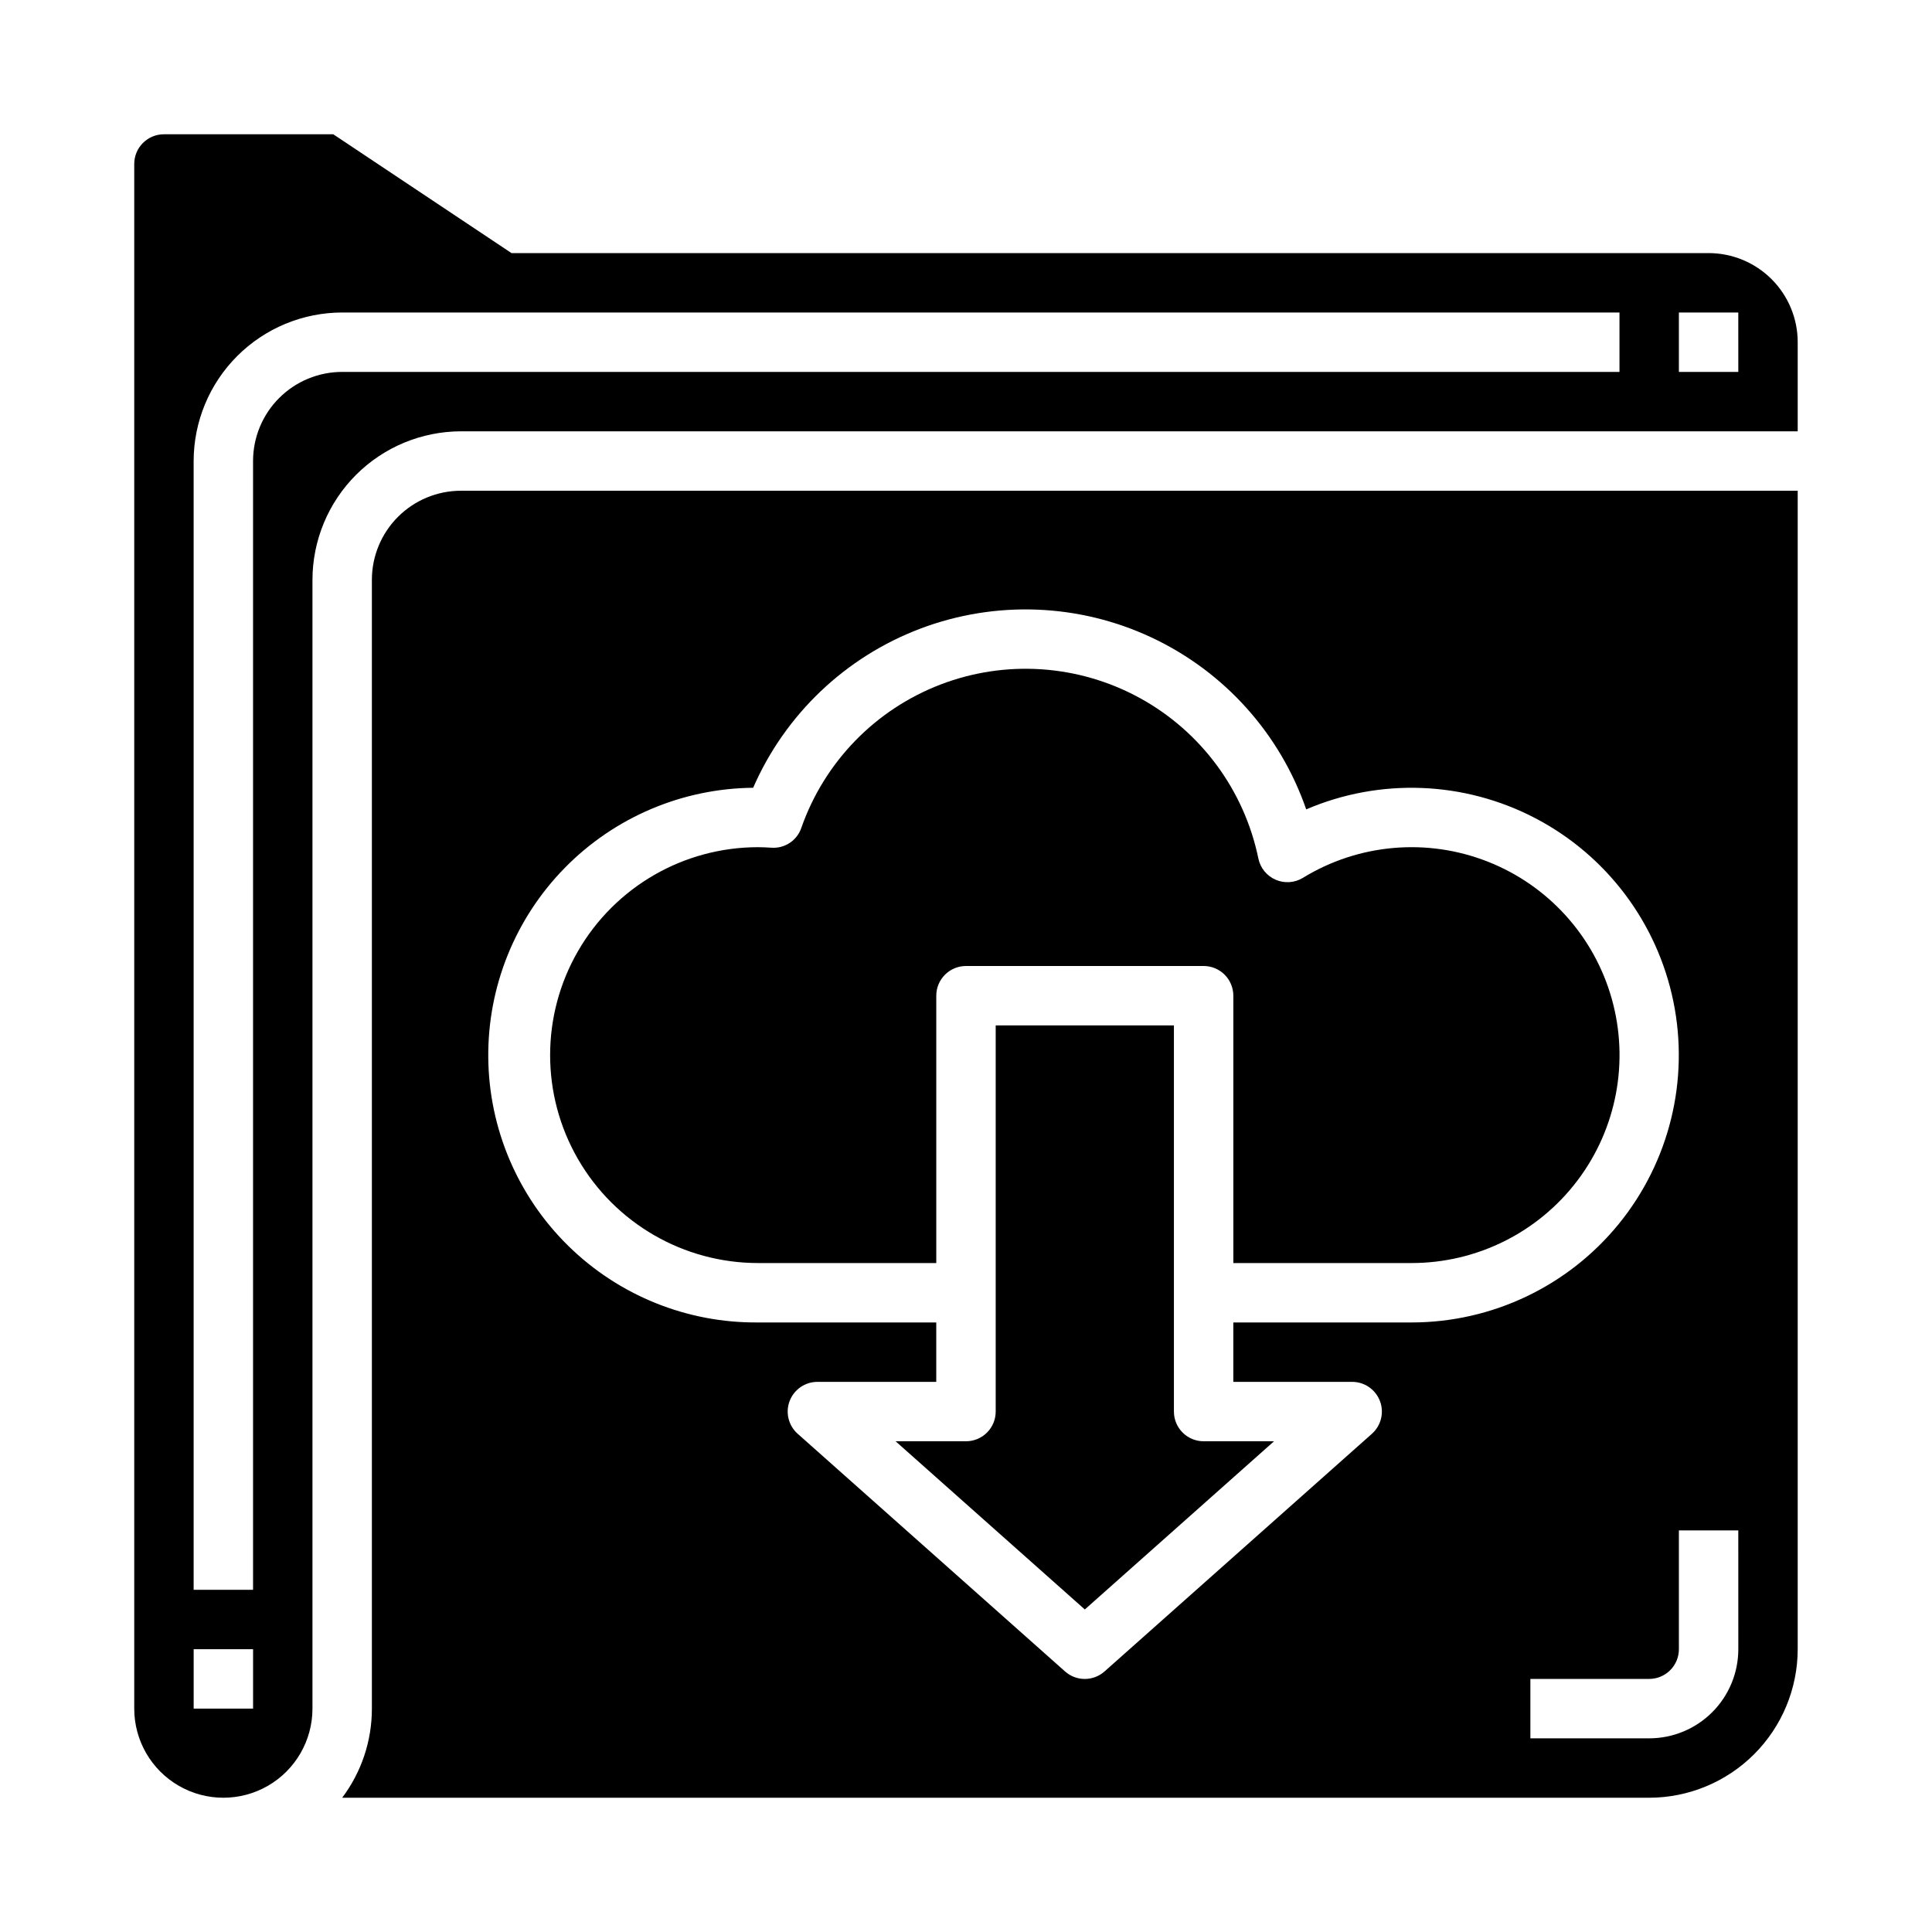 <?xml version="1.0" encoding="UTF-8"?>
<!-- Uploaded to: SVG Repo, www.svgrepo.com, Generator: SVG Repo Mixer Tools -->
<svg fill="#000000" width="800px" height="800px" version="1.1" viewBox="144 144 512 512" xmlns="http://www.w3.org/2000/svg">
 <g>
  <path d="m470.85 478.72h47.23c17.262 0.004 33.523-8.082 43.941-21.84 10.422-13.762 13.789-31.609 9.105-48.219-4.684-16.613-16.883-30.07-32.953-36.359-16.074-6.289-34.164-4.688-48.883 4.332-2.184 1.336-4.879 1.523-7.227 0.508s-4.055-3.109-4.578-5.613c-3.727-18.121-15.23-33.688-31.457-42.566-16.23-8.883-35.543-10.176-52.812-3.543-17.27 6.633-30.746 20.523-36.859 37.984-1.133 3.328-4.363 5.481-7.871 5.25-1.227-0.07-2.41-0.141-3.59-0.141-19.688 0-37.879 10.5-47.723 27.551s-9.844 38.055 0 55.105c9.844 17.047 28.035 27.551 47.723 27.551h47.23v-70.848c0-4.348 3.527-7.871 7.875-7.871h62.977c2.086 0 4.09 0.828 5.566 2.305 1.473 1.477 2.305 3.477 2.305 5.566z"/>
  <path d="m455.1 518.08v-102.34h-47.23v102.34c0 2.09-0.828 4.09-2.305 5.566-1.477 1.477-3.481 2.305-5.566 2.305h-18.656l50.145 44.574 50.145-44.574h-18.656c-4.348 0-7.875-3.523-7.875-7.871z"/>
  <path d="m620.41 274.05h-354.24c-6.266 0-12.273 2.488-16.699 6.918-4.43 4.426-6.918 10.434-6.918 16.699v299.14c0.012 8.516-2.754 16.809-7.871 23.613h346.37c10.434-0.012 20.441-4.164 27.82-11.539 7.375-7.379 11.527-17.387 11.539-27.82zm-118.08 236.16c3.269-0.004 6.203 2.016 7.367 5.074 1.164 3.055 0.312 6.516-2.133 8.688l-70.848 62.977v-0.004c-2.984 2.66-7.488 2.66-10.473 0l-70.848-62.977v0.004c-2.445-2.172-3.297-5.633-2.133-8.688 1.164-3.059 4.098-5.078 7.367-5.074h31.488v-15.746h-47.23c-18.789 0.172-36.879-7.129-50.285-20.293-13.41-13.164-21.039-31.117-21.207-49.906-0.172-18.793 7.129-36.879 20.293-50.289 13.164-13.406 31.117-21.035 49.906-21.207 8.492-19.484 24.504-34.707 44.391-42.207 19.891-7.496 41.965-6.637 61.207 2.391 19.242 9.027 34.02 25.453 40.965 45.539 19.566-8.379 41.863-7.519 60.727 2.344s32.289 27.684 36.57 48.535c4.281 20.852-1.039 42.52-14.492 59.02-13.449 16.496-33.605 26.07-54.891 26.074h-47.23v15.742zm102.34 70.848c0 6.266-2.488 12.27-6.918 16.699-4.43 4.43-10.434 6.918-16.699 6.918h-31.488v-15.746h31.488c2.09 0 4.09-0.828 5.566-2.305 1.477-1.477 2.305-3.477 2.305-5.566v-31.488h15.742z"/>
  <path d="m620.41 234.69c0-6.266-2.488-12.273-6.914-16.699-4.43-4.43-10.438-6.918-16.699-6.918h-317.25l-47.23-31.488h-44.871c-4.348 0-7.871 3.523-7.871 7.871v409.35c0 8.434 4.5 16.23 11.809 20.449 7.305 4.219 16.309 4.219 23.617 0 7.305-4.219 11.805-12.016 11.805-20.449v-299.14c0.016-10.438 4.164-20.441 11.543-27.82 7.379-7.379 17.383-11.527 27.82-11.543h354.24zm-409.34 362.11h-15.746v-15.746h15.746zm362.11-354.24h-338.5c-6.266 0-12.273 2.488-16.699 6.918-4.43 4.426-6.918 10.434-6.918 16.699v299.14h-15.746v-299.14c0.016-10.438 4.164-20.441 11.543-27.82 7.379-7.379 17.383-11.527 27.82-11.543h338.5zm31.488 0h-15.746v-15.746h15.742z"/>
 </g>
</svg>